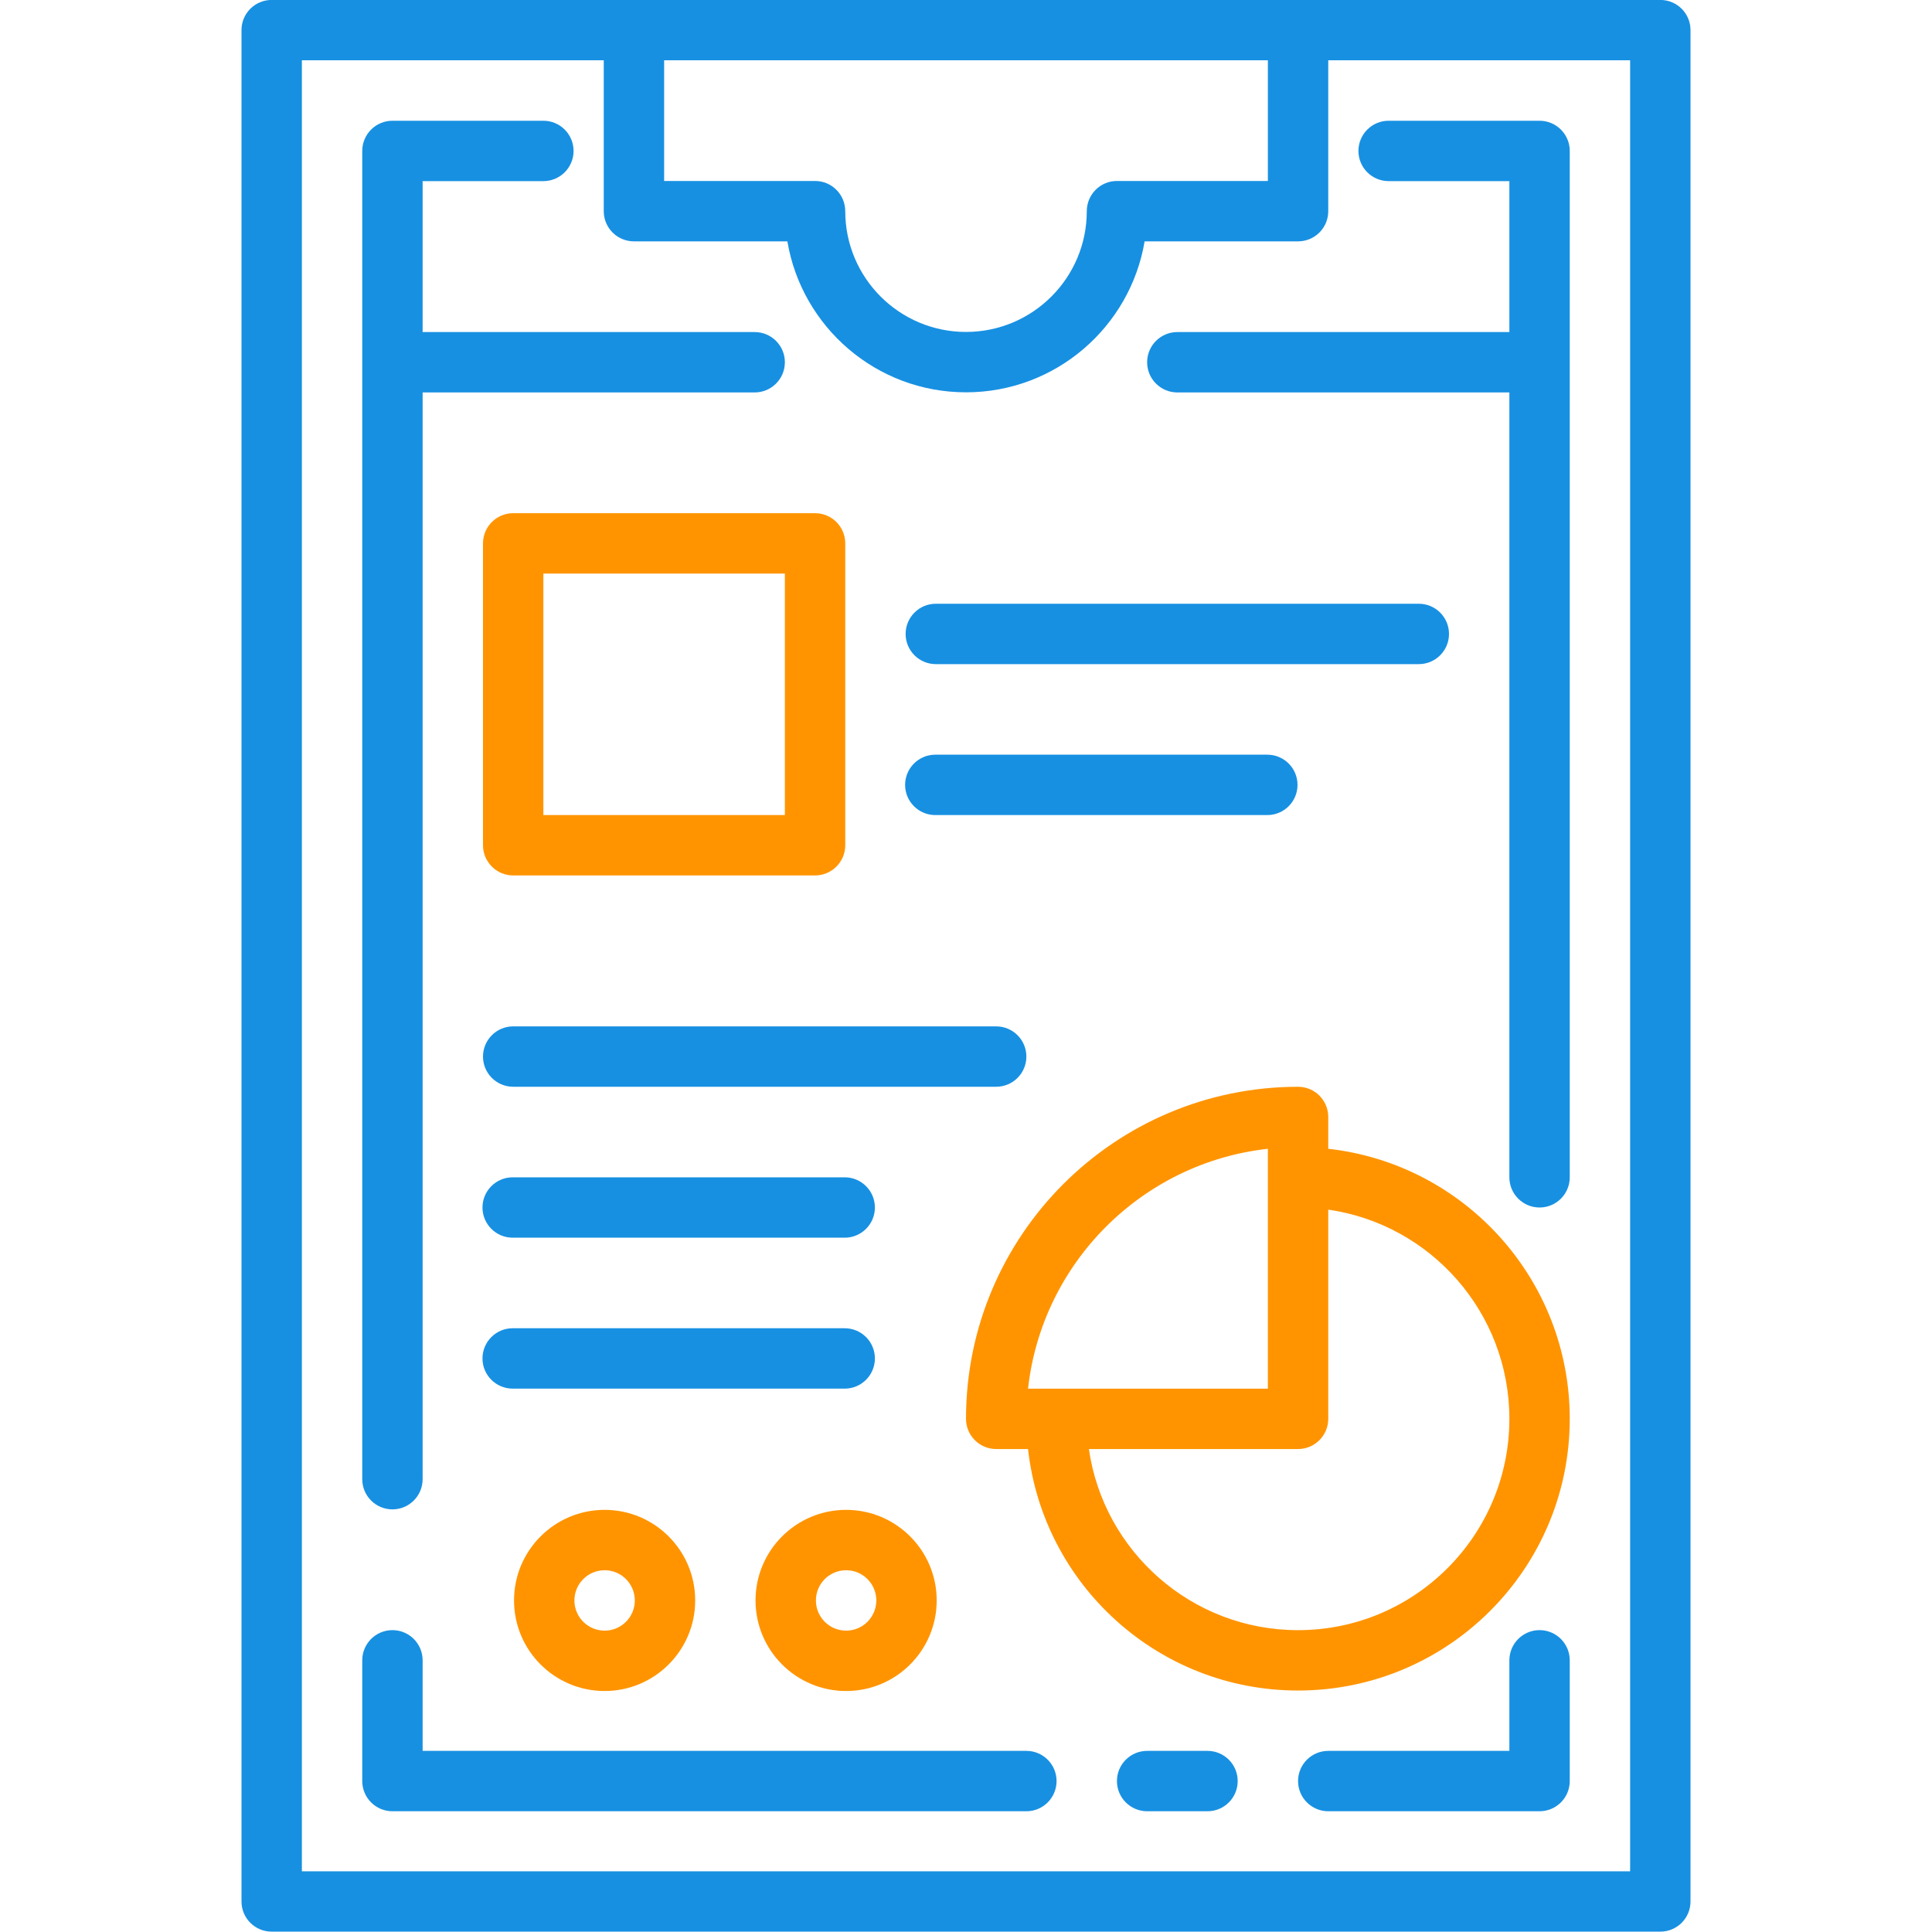 <svg width="64" height="64" viewBox="0 0 64 64" fill="none" xmlns="http://www.w3.org/2000/svg">
<g clip-path="url(#clip0_105_482)">
<path fill-rule="evenodd" clip-rule="evenodd" d="M34.055 48.001H33C32.448 48.001 32 47.553 32 47.001C32 40.929 36.929 36.001 43 36.001C43.552 36.001 44 36.448 44 37.001V38.055C48.498 38.553 52 42.371 52 47.001C52 51.968 47.967 56.001 43 56.001C38.37 56.001 34.553 52.498 34.055 48.001ZM42 39.001V38.055C37.831 38.517 34.517 41.831 34.055 46.001C34.055 46.001 34.422 46.001 35 46.001C37.106 46.001 42 46.001 42 46.001V39.001ZM36.071 48.001C36.557 51.391 39.476 54.001 43 54.001C46.863 54.001 50 50.864 50 47.001C50 43.477 47.39 40.557 44 40.071V47.001C44 47.553 43.552 48.001 43 48.001H36.071Z" fill="#FF9400"/>
<path fill-rule="evenodd" clip-rule="evenodd" d="M9 -0.002H55C55.553 -0.002 56 0.444 56 0.997V62.989C56 63.542 55.553 63.988 55 63.988H9C8.447 63.988 8 63.542 8 62.989V0.997C8 0.444 8.447 -0.002 9 -0.002ZM20 1.996H10V61.99H54V1.996H44V6.997C44 7.548 43.552 7.995 43 7.995H37.917C37.44 10.831 34.97 12.996 32 12.996C29.029 12.996 26.56 10.831 26.083 7.995H21C20.448 7.995 20 7.548 20 6.997V1.996ZM42 1.996H22V5.995H27C27.552 5.995 28 6.443 28 6.997C28 9.203 29.792 10.996 32 10.996C34.208 10.996 36.001 9.203 36.001 6.997C36.001 6.443 36.448 5.995 37 5.995H42V1.996Z" fill="#1790E2"/>
<path fill-rule="evenodd" clip-rule="evenodd" d="M28 18V28C28 28.552 27.552 29 27 29H17C16.448 29 16 28.552 16 28V18C16 17.448 16.448 17 17 17H27C27.552 17 28 17.448 28 18ZM26 19H18V27H26V19Z" fill="#FF9400"/>
<path fill-rule="evenodd" clip-rule="evenodd" d="M12 49V5C12 4.448 12.448 4 13 4H18C18.552 4 19 4.448 19 5C19 5.552 18.552 6 18 6H14V11H25C25.552 11 26 11.448 26 12C26 12.552 25.552 13 25 13H14V49C14 49.552 13.552 50 13 50C12.448 50 12 49.552 12 49Z" fill="#1790E2"/>
<path fill-rule="evenodd" clip-rule="evenodd" d="M50 13H39C38.448 13 38 12.552 38 12C38 11.448 38.448 11 39 11H50V6H46C45.448 6 45 5.552 45 5C45 4.448 45.448 4 46 4H51C51.552 4 52 4.448 52 5V39C52 39.552 51.552 40 51 40C50.448 40 50 39.552 50 39V13ZM44 60C43.448 60 43 59.552 43 59C43 58.448 43.448 58 44 58H50V55C50 54.448 50.448 54 51 54C51.552 54 52 54.448 52 55V59C52 59.552 51.552 60 51 60H44Z" fill="#1790E2"/>
<path fill-rule="evenodd" clip-rule="evenodd" d="M40 58C40.552 58 41 58.448 41 59C41 59.552 40.552 60 40 60H38C37.448 60 37 59.552 37 59C37 58.448 37.448 58 38 58H40Z" fill="#1790E2"/>
<path fill-rule="evenodd" clip-rule="evenodd" d="M34 58C34.552 58 35 58.448 35 59C35 59.552 34.552 60 34 60H13C12.448 60 12 59.552 12 59V55C12 54.448 12.448 54 13 54C13.552 54 14 54.448 14 55V58H34Z" fill="#1790E2"/>
<path fill-rule="evenodd" clip-rule="evenodd" d="M31 22C30.448 22 30 21.552 30 21C30 20.448 30.448 20 31 20H47C47.552 20 48 20.448 48 21C48 21.552 47.552 22 47 22H31Z" fill="#1790E2"/>
<path fill-rule="evenodd" clip-rule="evenodd" d="M17 36C16.448 36 16 35.552 16 35C16 34.448 16.448 34 17 34H33C33.552 34 34 34.448 34 35C34 35.552 33.552 36 33 36H17Z" fill="#1790E2"/>
<path fill-rule="evenodd" clip-rule="evenodd" d="M30.983 27C30.431 27 29.983 26.552 29.983 26C29.983 25.448 30.431 25 30.983 25H41.982C42.534 25 42.982 25.448 42.982 26C42.982 26.552 42.534 27 41.982 27H30.983Z" fill="#1790E2"/>
<path fill-rule="evenodd" clip-rule="evenodd" d="M16.983 41C16.431 41 15.983 40.552 15.983 40C15.983 39.448 16.431 39 16.983 39H27.982C28.534 39 28.982 39.448 28.982 40C28.982 40.552 28.534 41 27.982 41H16.983Z" fill="#1790E2"/>
<path fill-rule="evenodd" clip-rule="evenodd" d="M16.983 46C16.431 46 15.983 45.552 15.983 45C15.983 44.448 16.431 44 16.983 44H27.982C28.534 44 28.982 44.448 28.982 45C28.982 45.552 28.534 46 27.982 46H16.983Z" fill="#1790E2"/>
<path fill-rule="evenodd" clip-rule="evenodd" d="M20.029 50.016C21.685 50.016 23.029 51.36 23.029 53.017C23.029 54.672 21.685 56.017 20.029 56.017C18.372 56.017 17.028 54.672 17.028 53.017C17.028 51.36 18.372 50.016 20.029 50.016ZM20.029 52.016C19.477 52.016 19.028 52.464 19.028 53.017C19.028 53.569 19.477 54.017 20.029 54.017C20.581 54.017 21.029 53.569 21.029 53.017C21.029 52.464 20.581 52.016 20.029 52.016Z" fill="#FF9400"/>
<path fill-rule="evenodd" clip-rule="evenodd" d="M28.029 50.016C29.685 50.016 31.029 51.36 31.029 53.017C31.029 54.672 29.685 56.017 28.029 56.017C26.372 56.017 25.028 54.672 25.028 53.017C25.028 51.36 26.372 50.016 28.029 50.016ZM28.029 52.016C27.477 52.016 27.028 52.464 27.028 53.017C27.028 53.569 27.477 54.017 28.029 54.017C28.581 54.017 29.029 53.569 29.029 53.017C29.029 52.464 28.581 52.016 28.029 52.016Z" fill="#FF9400"/>
</g>
<defs>
<clipPath id="clip0_105_482">
<rect width="64" height="64" fill="white"/>
</clipPath>
</defs>
</svg>
